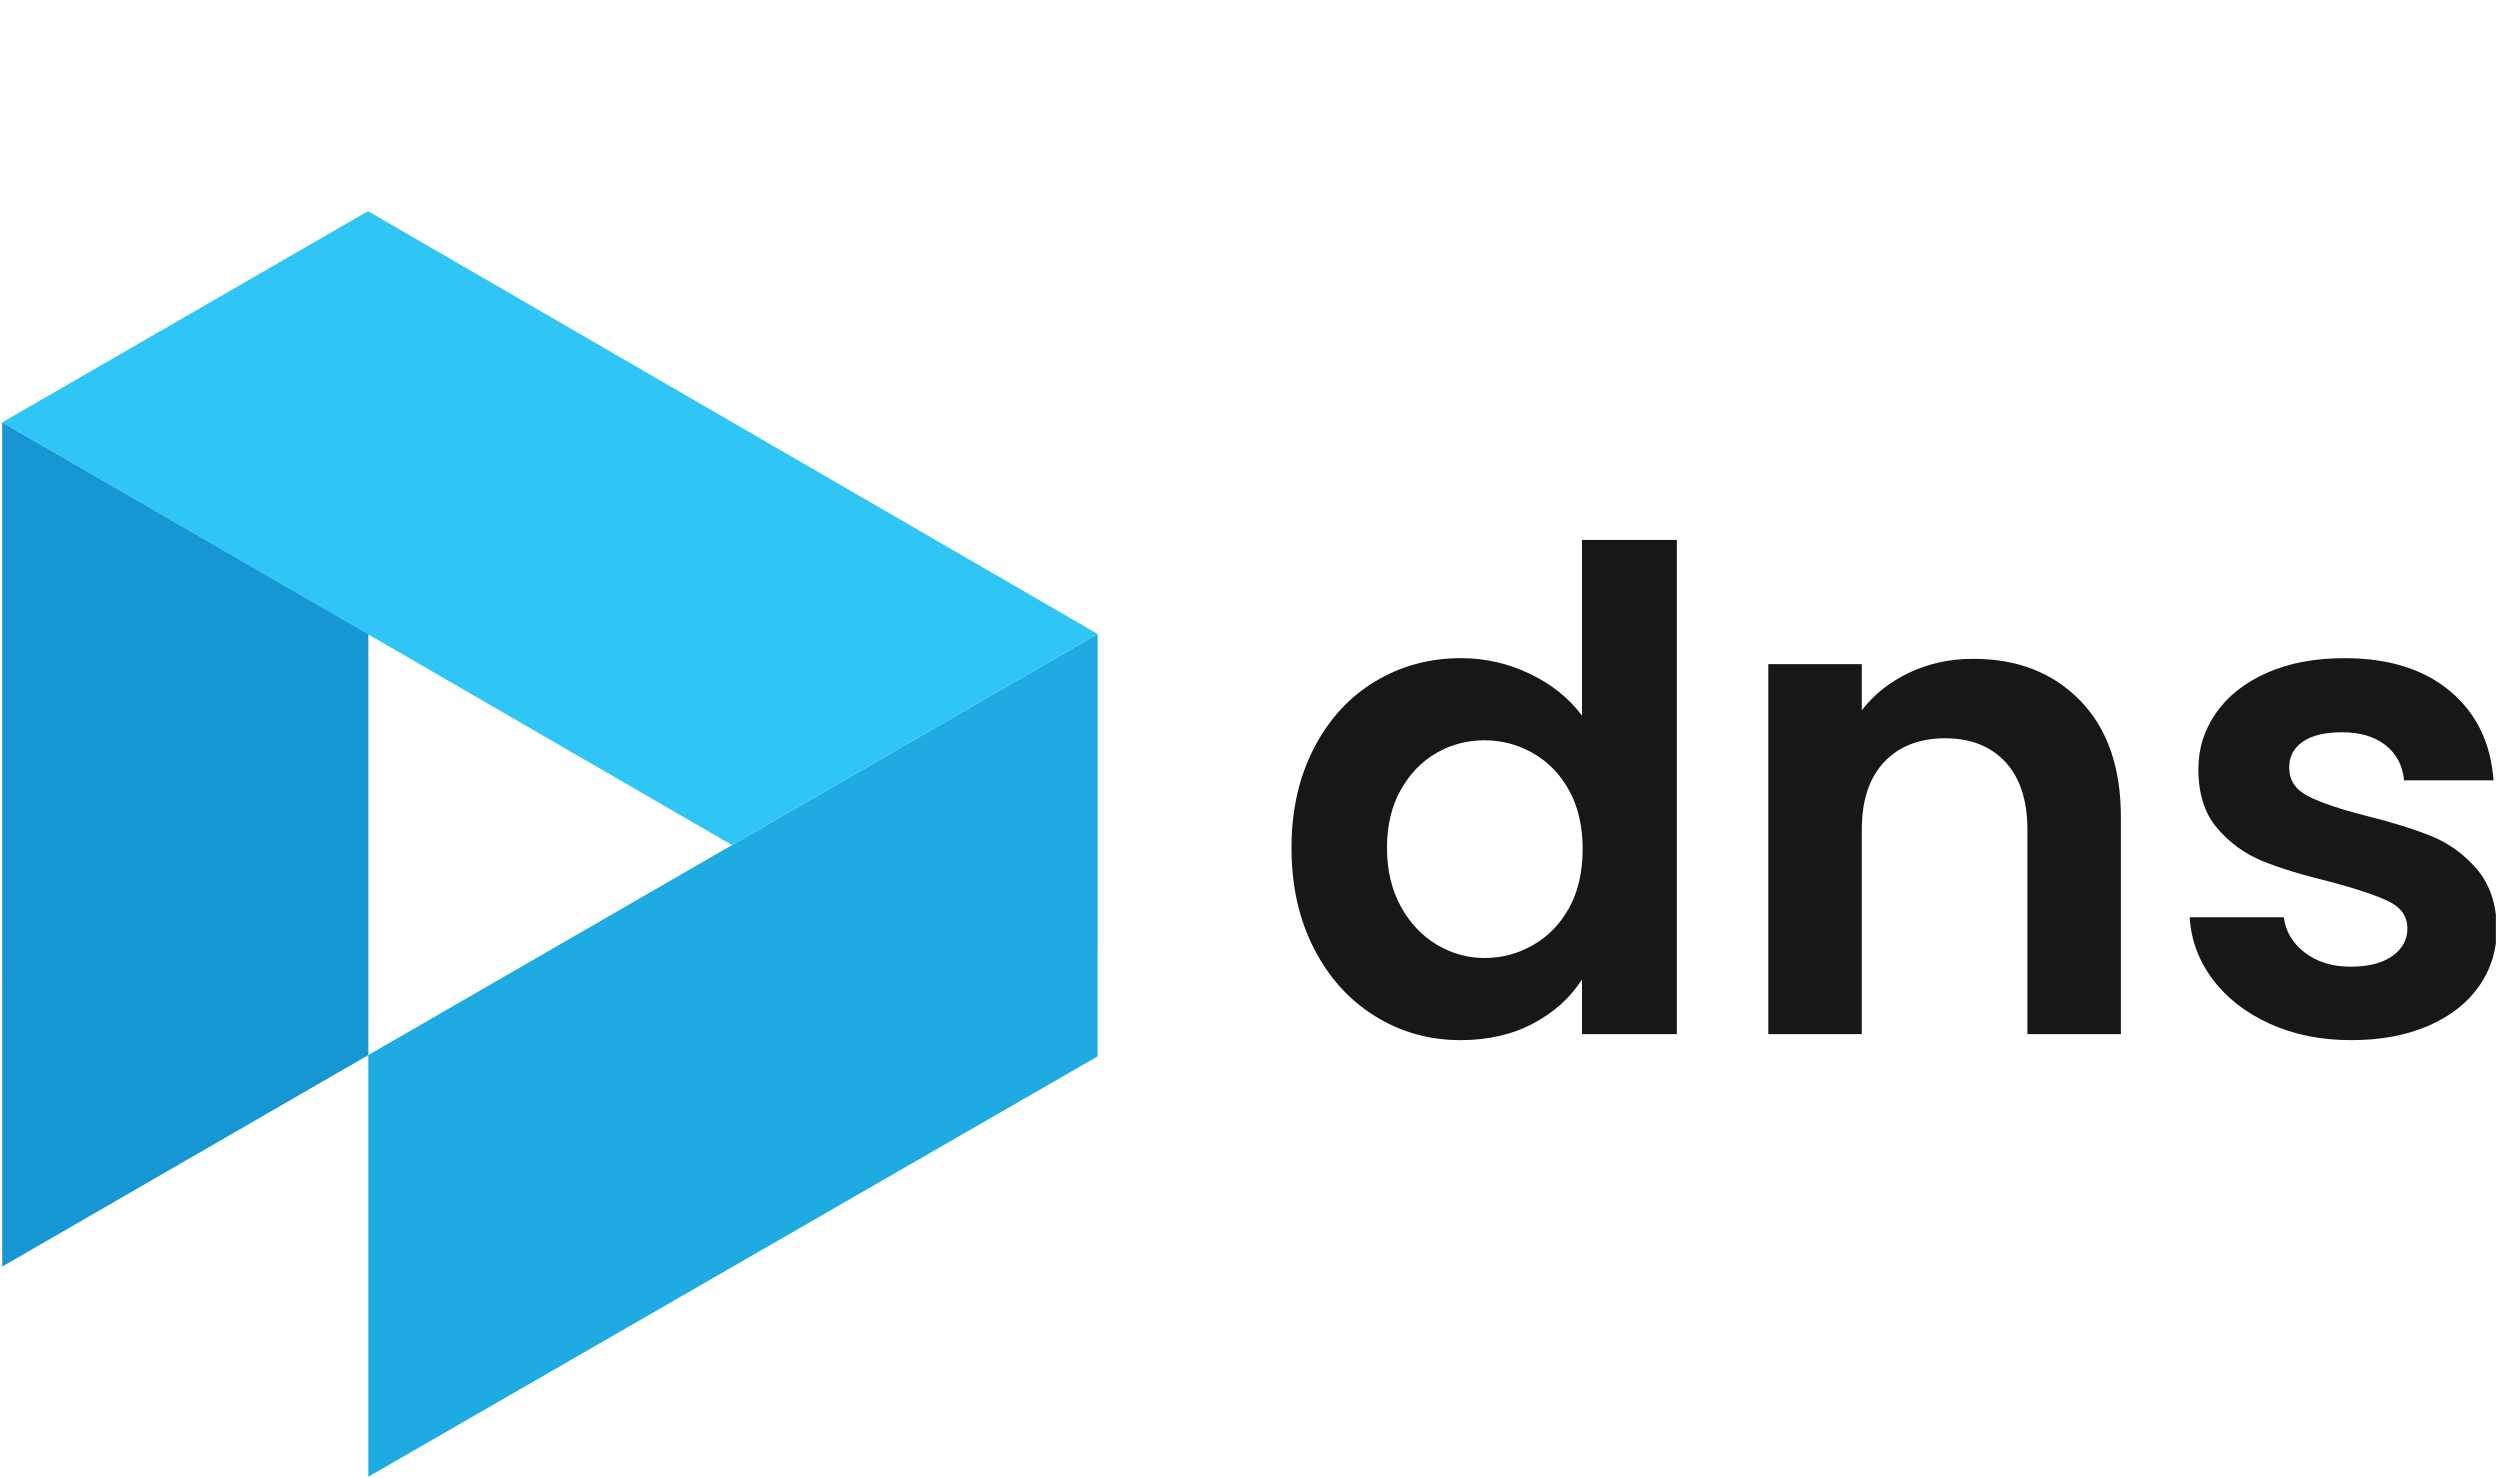 <?xml version="1.0" encoding="UTF-8" standalone="no"?>
<!DOCTYPE svg PUBLIC "-//W3C//DTD SVG 1.1//EN" "http://www.w3.org/Graphics/SVG/1.1/DTD/svg11.dtd">
<svg width="296" height="175" viewBox="0 0 887 525" version="1.1" xmlns="http://www.w3.org/2000/svg" xmlns:xlink="http://www.w3.org/1999/xlink" xml:space="preserve" xmlns:serif="http://www.serif.com/" style="fill-rule:evenodd;clip-rule:evenodd;stroke-linejoin:round;stroke-miterlimit:2;">
    <g id="Artboard1" transform="matrix(1,0,0,1,-765.219,-942.259)">
        <rect x="765.219" y="942.259" width="886.036" height="524.344" style="fill:none;"/>
        <clipPath id="_clip1">
            <rect x="765.219" y="942.259" width="886.036" height="524.344"/>
        </clipPath>
        <g clip-path="url(#_clip1)">
            <g id="dns_logo" transform="matrix(4.167,0,0,4.167,0.219,0.259)">
                <g transform="matrix(1,0,0,1,317.234,293.35)">
                    <path d="M0,0.113C-0.76,-1.272 -1.784,-2.334 -3.074,-3.075C-4.364,-3.815 -5.749,-4.185 -7.229,-4.185C-8.709,-4.185 -10.075,-3.824 -11.328,-3.103C-12.58,-2.382 -13.596,-1.328 -14.373,0.056C-15.151,1.442 -15.54,3.083 -15.54,4.98C-15.54,6.879 -15.151,8.538 -14.373,9.961C-13.596,11.384 -12.571,12.475 -11.3,13.234C-10.028,13.994 -8.672,14.373 -7.229,14.373C-5.749,14.373 -4.364,14.003 -3.074,13.262C-1.784,12.522 -0.76,11.461 0,10.075C0.759,8.69 1.139,7.029 1.139,5.094C1.139,3.159 0.759,1.499 0,0.113M-21.773,-3.501C-20.502,-5.968 -18.767,-7.866 -16.564,-9.194C-14.364,-10.522 -11.917,-11.186 -9.222,-11.186C-7.172,-11.186 -5.219,-10.74 -3.358,-9.849C-1.5,-8.956 -0.02,-7.771 1.082,-6.29L1.082,-21.262L9.165,-21.262L9.165,20.862L1.082,20.862L1.082,16.194C0.095,17.751 -1.29,19.003 -3.074,19.951C-4.858,20.899 -6.926,21.375 -9.278,21.375C-11.936,21.375 -14.364,20.691 -16.564,19.325C-18.767,17.959 -20.502,16.033 -21.773,13.548C-23.045,11.062 -23.681,8.206 -23.681,4.98C-23.681,1.793 -23.045,-1.034 -21.773,-3.501" style="fill:rgb(23,23,24);fill-rule:nonzero;"/>
                </g>
                <g transform="matrix(1,0,0,1,360.781,310.654)">
                    <path d="M0,-24.876C2.313,-22.504 3.472,-19.192 3.472,-14.942L3.472,3.558L-4.497,3.558L-4.497,-13.861C-4.497,-16.366 -5.124,-18.291 -6.376,-19.639C-7.628,-20.985 -9.336,-21.66 -11.499,-21.66C-13.7,-21.66 -15.437,-20.985 -16.707,-19.639C-17.979,-18.291 -18.614,-16.366 -18.614,-13.861L-18.614,3.558L-26.584,3.558L-26.584,-27.979L-18.614,-27.979L-18.614,-24.051C-17.553,-25.417 -16.195,-26.488 -14.544,-27.267C-12.894,-28.044 -11.082,-28.434 -9.108,-28.434C-5.352,-28.434 -2.315,-27.247 0,-24.876" style="fill:rgb(23,23,24);fill-rule:nonzero;"/>
                </g>
                <g transform="matrix(1,0,0,1,376.947,283.559)">
                    <path d="M0,29.771C-2.049,28.841 -3.672,27.579 -4.867,25.985C-6.062,24.391 -6.717,22.626 -6.831,20.691L1.195,20.691C1.347,21.906 1.944,22.912 2.988,23.709C4.032,24.505 5.331,24.904 6.888,24.904C8.405,24.904 9.592,24.6 10.445,23.993C11.3,23.386 11.727,22.608 11.727,21.659C11.727,20.634 11.204,19.866 10.161,19.353C9.117,18.841 7.457,18.282 5.181,17.674C2.827,17.105 0.901,16.517 -0.598,15.91C-2.097,15.303 -3.387,14.373 -4.469,13.121C-5.55,11.868 -6.091,10.18 -6.091,8.054C-6.091,6.309 -5.588,4.715 -4.582,3.272C-3.577,1.831 -2.135,0.692 -0.256,-0.143C1.622,-0.977 3.833,-1.395 6.376,-1.395C10.133,-1.395 13.13,-0.457 15.37,1.422C17.608,3.301 18.842,5.834 19.069,9.022L11.441,9.022C11.328,7.769 10.806,6.773 9.877,6.033C8.946,5.293 7.703,4.923 6.147,4.923C4.705,4.923 3.596,5.189 2.818,5.72C2.04,6.252 1.651,6.992 1.651,7.94C1.651,9.003 2.182,9.81 3.245,10.36C4.307,10.91 5.958,11.469 8.197,12.039C10.475,12.608 12.353,13.197 13.833,13.803C15.313,14.411 16.594,15.35 17.675,16.621C18.757,17.893 19.316,19.572 19.354,21.659C19.354,23.48 18.851,25.113 17.846,26.554C16.84,27.997 15.398,29.125 13.52,29.941C11.642,30.757 9.449,31.166 6.945,31.166C4.363,31.166 2.05,30.7 0,29.771" style="fill:rgb(23,23,24);fill-rule:nonzero;"/>
                </g>
                <g transform="matrix(1.38966e-05,1,1,-1.38966e-05,235.239,282.439)">
                    <path d="M-20.374,-51.586L51.586,-51.586L33.555,-20.374L-2.333,-20.373L-20.374,-51.586Z" style="fill:rgb(23,150,212);fill-rule:nonzero;"/>
                </g>
                <g transform="matrix(-0.866,0.5,0.5,0.866,236.988,362.669)">
                    <path d="M-75.96,-51.485L-4.178,-51.485L13.797,-20.356L-57.956,-20.305L-75.96,-51.485Z" style="fill:rgb(29,171,226);fill-rule:nonzero;"/>
                </g>
                <g transform="matrix(0.866,-0.5,-0.5,-0.866,257.287,286.714)">
                    <path d="M-15.588,-4.14L20.4,-4.14L-15.438,58.165L-51.443,58.165L-15.588,-4.14Z" style="fill:rgb(47,197,244);fill-rule:nonzero;"/>
                </g>
            </g>
        </g>
    </g>
</svg>
